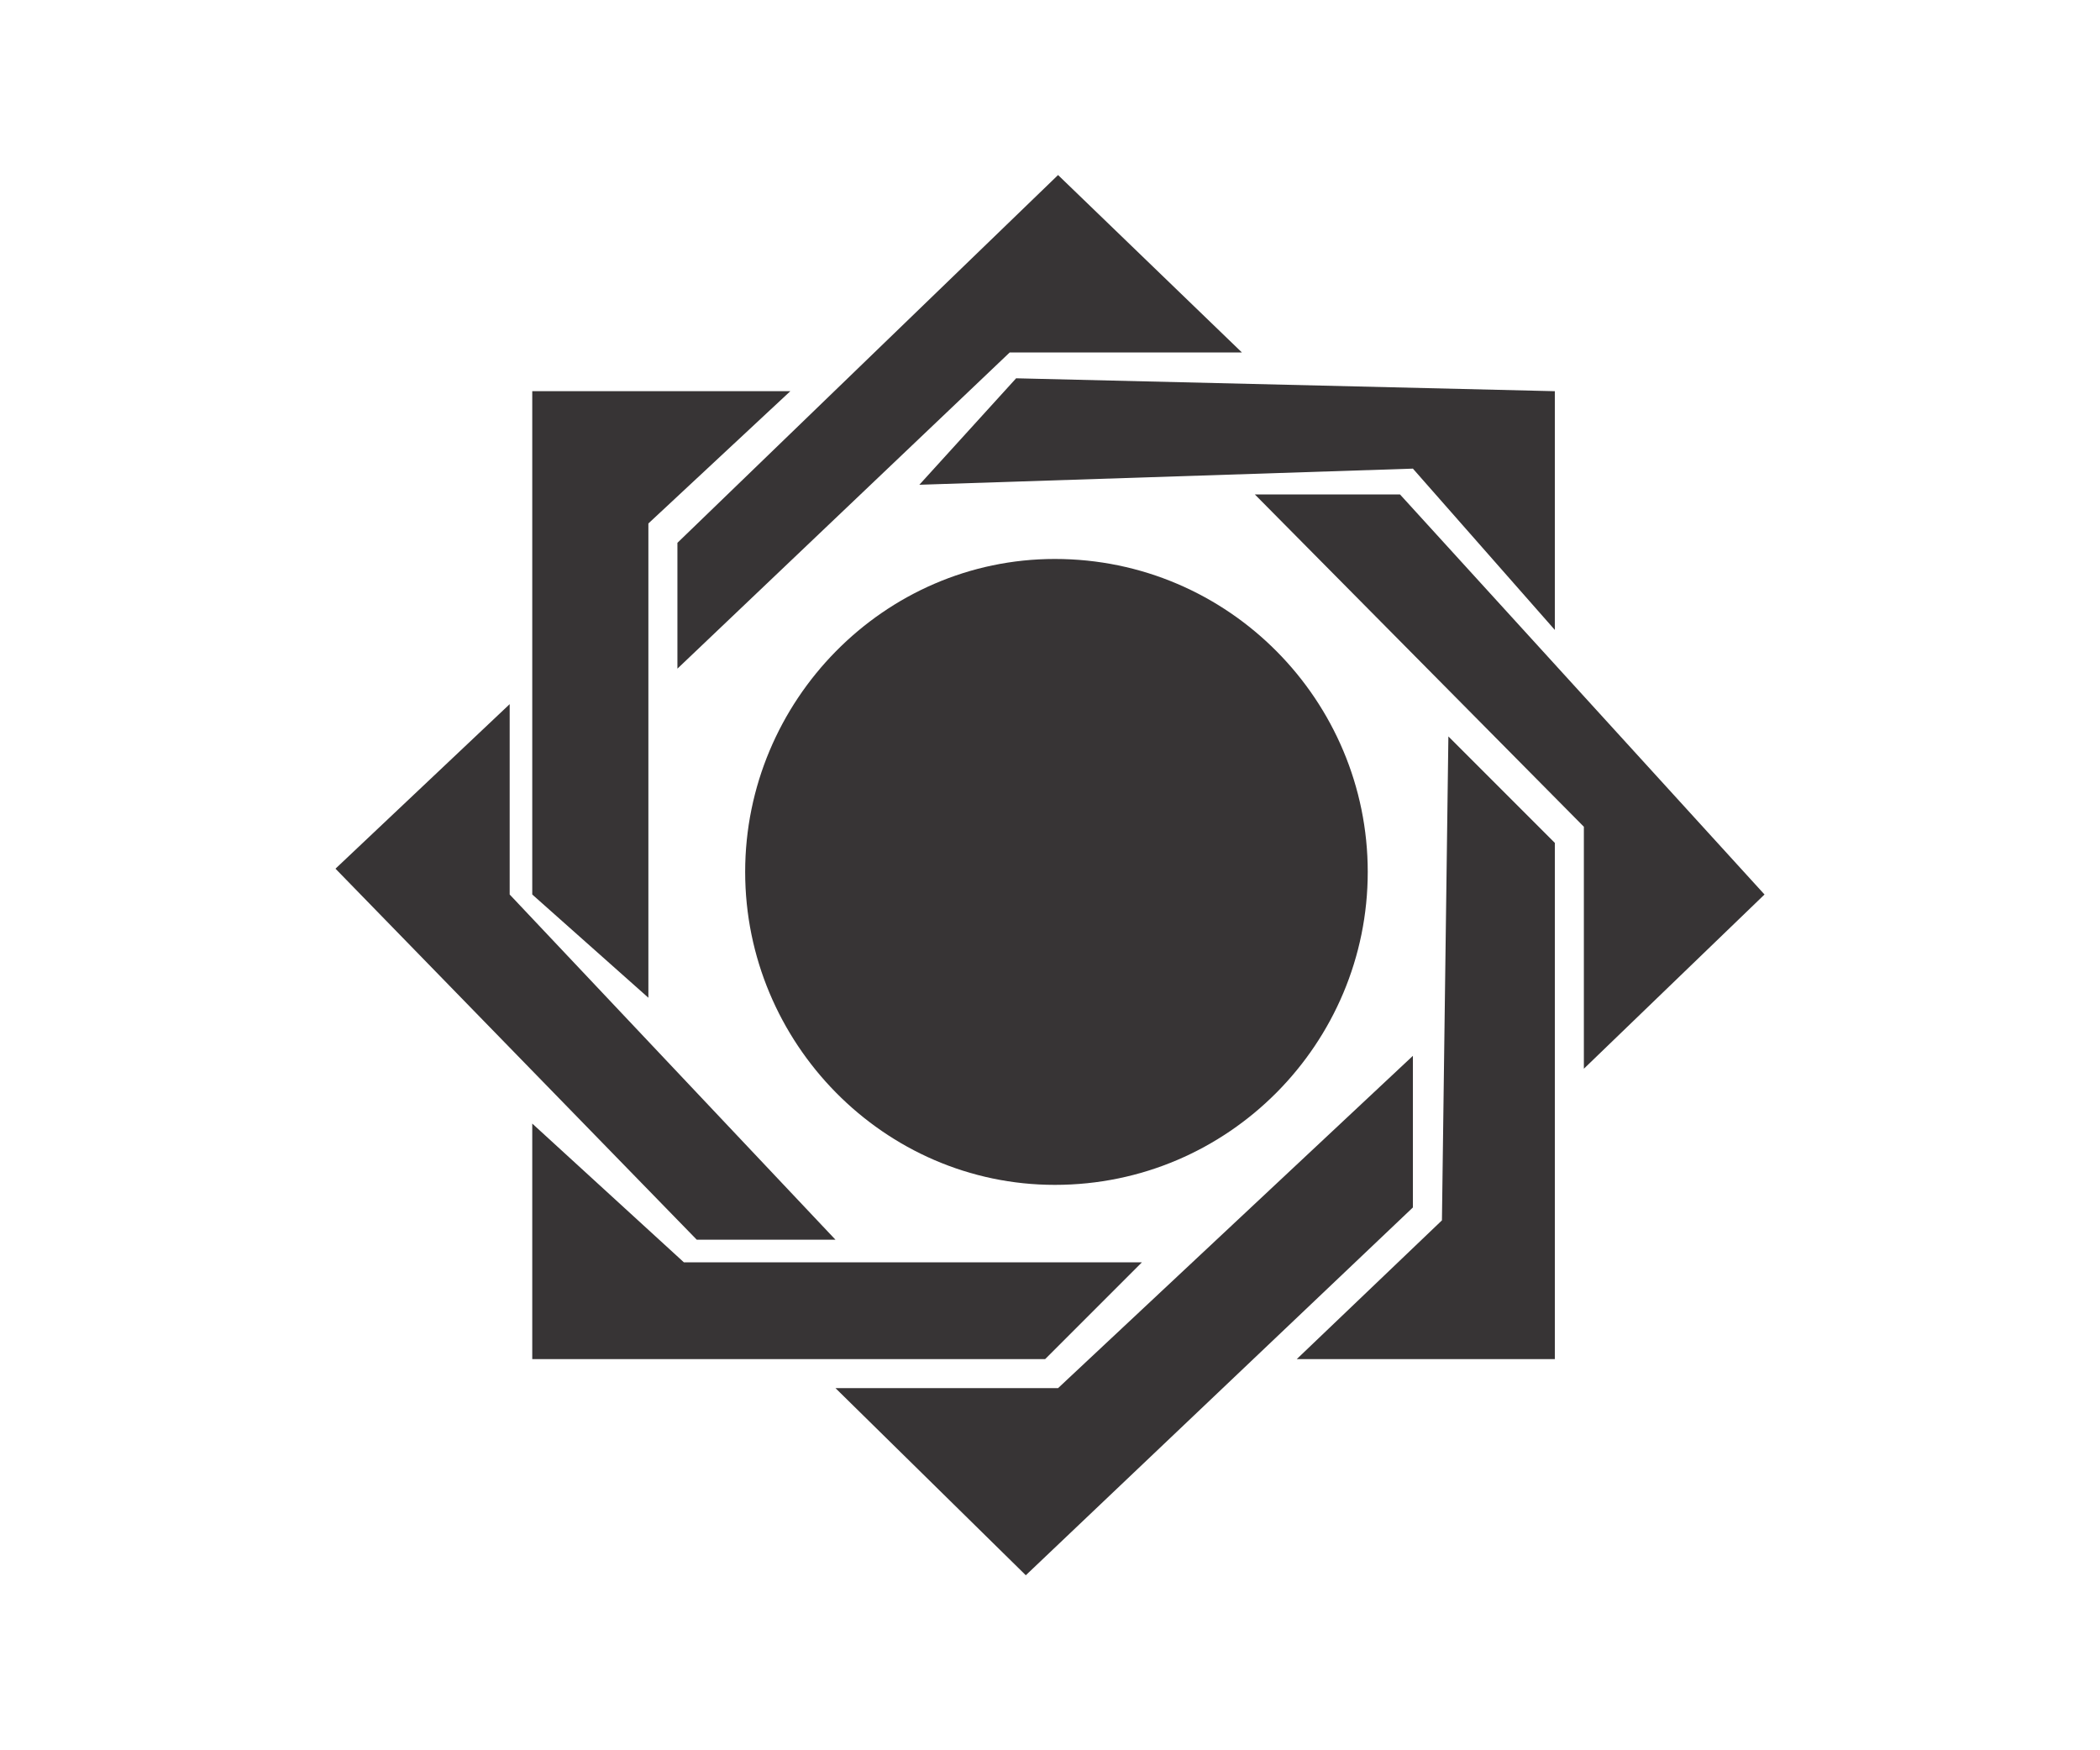 <?xml version="1.0" encoding="UTF-8"?>
<!DOCTYPE svg PUBLIC "-//W3C//DTD SVG 1.1//EN" "http://www.w3.org/Graphics/SVG/1.1/DTD/svg11.dtd">
<!-- Creator: CorelDRAW (OEM Version) -->
<svg xmlns="http://www.w3.org/2000/svg" xml:space="preserve" width="120px" height="100px" version="1.1" style="shape-rendering:geometricPrecision; text-rendering:geometricPrecision; image-rendering:optimizeQuality; fill-rule:evenodd; clip-rule:evenodd"
viewBox="0 0 6.51 5.42"
 xmlns:xlink="http://www.w3.org/1999/xlink"
 xmlns:xodm="http://www.corel.com/coreldraw/odm/2003">
 <defs>
  <style type="text/css">
   <![CDATA[
    .fil0 {fill:none}
    .fil1 {fill:#373435;fill-rule:nonzero}
   ]]>
  </style>
 </defs>
 <g id="Layer_x0020_1">
  <rect class="fil0" width="6.51" height="5.42"/>
  <path class="fil1" d="M4.24 2.7c0,-0.53 -0.43,-0.97 -0.97,-0.97 -0.53,0 -0.96,0.44 -0.96,0.97 0,0.53 0.43,0.97 0.96,0.97 0.54,0 0.97,-0.44 0.97,-0.97zm-2.59 1.51l1.59 0 0.3 -0.3 -1.42 0 -0.47 -0.43 0 0.73zm2.37 0l0.8 0 0 -1.6 -0.33 -0.33 -0.02 1.5 -0.45 0.43zm-1.43 0.09l0.69 0 1.1 -1.03 0 0.47 -1.2 1.14 -0.59 -0.58zm-1.01 -2.12l0 0.59 1.01 1.07 -0.43 0 -1.12 -1.15 0.54 -0.51zm0.87 -0.97l-0.44 0.41 0 1.47 -0.36 -0.32 0 -1.56 0.8 0zm2.46 1.35l0 0.75 0.56 -0.54 -1.13 -1.24 -0.45 0 1.02 1.03zm-1.78 -1.47l0.72 0 -0.57 -0.55 -1.18 1.14 0 0.39 1.03 -0.98zm1.69 0.86l-0.44 -0.5 -1.53 0.05 0.3 -0.33 1.67 0.04 0 0.74z"/>
 </g>
</svg>
